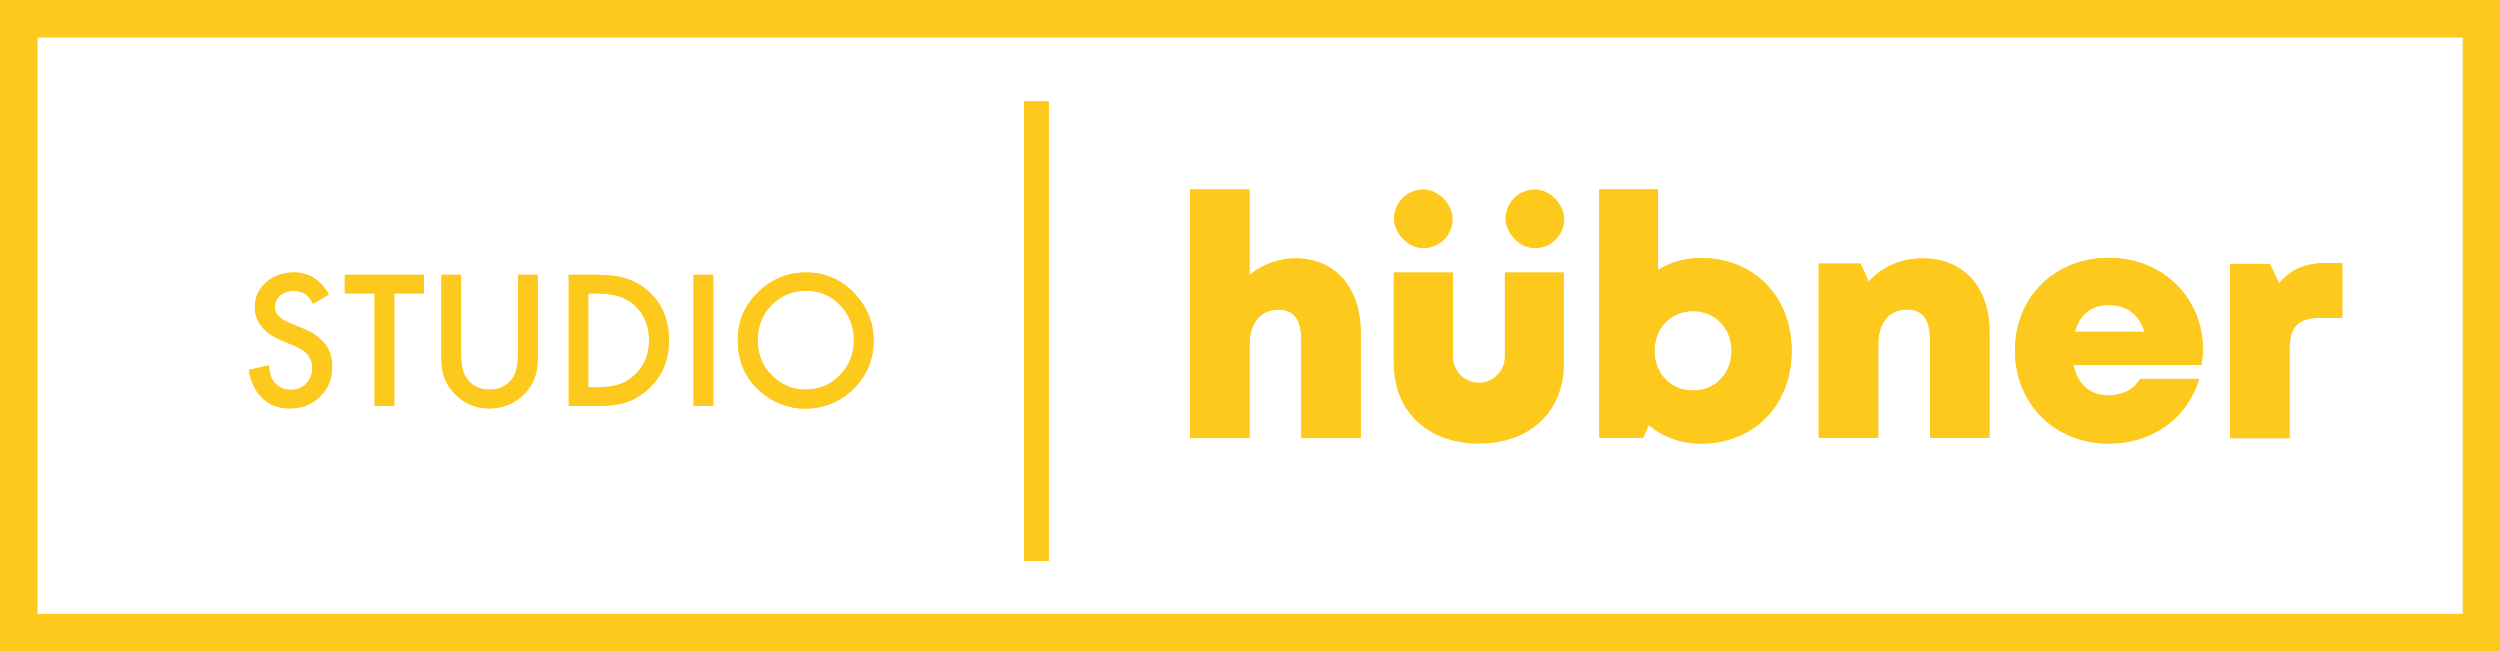 <svg xmlns="http://www.w3.org/2000/svg" id="Livello_2" viewBox="0 0 140 36.47"><defs><style>      .cls-1 {        fill: #fec91d;      }    </style></defs><g id="Livello_1-2" data-name="Livello_1"><g><g><g><path class="cls-1" d="M76.2,18.65v5.88h-3.33v-5.49c0-1.13-.39-1.7-1.26-1.7-1.01,0-1.64.72-1.64,1.98v5.21h-3.33v-13.92h3.33v4.79c.71-.58,1.62-.93,2.58-.93,2.22,0,3.65,1.64,3.65,4.17Z"></path><path class="cls-1" d="M100.33,19.65c0,3.03-2.1,5.19-5.08,5.19-1.13,0-2.13-.38-2.92-1.04l-.31.72h-2.46v-13.92h3.29v4.52c.69-.43,1.51-.67,2.4-.67,2.98,0,5.08,2.16,5.08,5.19ZM96.97,19.65c0-1.27-.92-2.23-2.16-2.23s-2.16.95-2.16,2.23.92,2.22,2.16,2.22,2.16-.95,2.16-2.22Z"></path><path class="cls-1" d="M111.41,18.57v5.95h-3.33v-5.49c0-1.14-.42-1.7-1.26-1.7-1.04,0-1.64.73-1.64,1.98v5.21h-3.33v-9.76h2.34l.46,1.01c.72-.81,1.79-1.3,3.04-1.3,2.25,0,3.72,1.61,3.72,4.1Z"></path><path class="cls-1" d="M123.3,20.44h-7.18c.22,1.12.92,1.7,1.97,1.7.78,0,1.43-.34,1.75-.92h3.31c-.68,2.23-2.64,3.62-5.06,3.62-3.02,0-5.25-2.23-5.25-5.21s2.22-5.19,5.25-5.19,5.27,2.25,5.27,5.11c0,.29-.03.59-.07.89ZM116.18,18.58h3.91c-.29-.98-.99-1.5-1.99-1.5s-1.64.53-1.91,1.5Z"></path><path class="cls-1" d="M131.17,14.72v3.08h-1.29c-1.18,0-1.67.52-1.67,1.77v4.97h-3.33v-9.76h2.23l.52,1.08c.68-.8,1.51-1.13,2.66-1.13h.88Z"></path></g><g><path class="cls-1" d="M18.43,16.48l-.89.53c-.17-.29-.32-.48-.48-.57-.16-.1-.36-.15-.61-.15-.3,0-.56.09-.76.26-.2.17-.3.39-.3.65,0,.36.26.65.79.87l.72.3c.59.24,1.02.53,1.29.88s.41.77.41,1.28c0,.68-.22,1.23-.67,1.67-.45.44-1.01.67-1.67.67s-1.15-.19-1.56-.57c-.4-.38-.66-.91-.76-1.59l1.11-.25c.05.43.14.73.26.89.23.32.56.48.99.48.34,0,.63-.12.85-.35.23-.23.34-.52.34-.88,0-.14-.02-.27-.06-.39s-.1-.23-.18-.33c-.08-.1-.19-.19-.32-.28s-.29-.17-.47-.25l-.7-.29c-.99-.42-1.49-1.05-1.49-1.86,0-.55.21-1.01.63-1.38.42-.37.94-.56,1.56-.56.84,0,1.49.41,1.96,1.24Z"></path><path class="cls-1" d="M22.08,16.43v6.3h-1.1v-6.3h-1.67v-1.04h4.43v1.04h-1.67Z"></path><path class="cls-1" d="M25.82,15.39v4.42c0,.63.1,1.09.31,1.38.3.42.73.63,1.28.63s.99-.21,1.29-.63c.2-.28.31-.74.31-1.38v-4.42h1.1v4.73c0,.77-.24,1.41-.72,1.91-.54.56-1.2.84-1.98.84s-1.44-.28-1.97-.84c-.48-.5-.72-1.14-.72-1.91v-4.73h1.1Z"></path><path class="cls-1" d="M31.85,22.73v-7.34h1.52c.73,0,1.31.07,1.73.22.45.14.87.39,1.24.73.75.69,1.12,1.6,1.12,2.72s-.39,2.04-1.17,2.74c-.39.35-.8.59-1.23.73-.4.14-.97.2-1.71.2h-1.51ZM32.94,21.69h.49c.49,0,.9-.05,1.23-.16.33-.11.62-.29.88-.53.54-.5.81-1.15.81-1.94s-.27-1.46-.8-1.96c-.48-.45-1.19-.67-2.12-.67h-.49v5.26Z"></path><path class="cls-1" d="M39.94,15.39v7.34h-1.1v-7.34h1.1Z"></path><path class="cls-1" d="M41.32,19.03c0-1.03.37-1.92,1.13-2.66.75-.74,1.64-1.11,2.69-1.11s1.92.37,2.66,1.12c.74.75,1.12,1.65,1.12,2.7s-.37,1.95-1.12,2.69c-.75.74-1.66,1.11-2.72,1.11-.94,0-1.78-.33-2.53-.98-.82-.73-1.23-1.68-1.23-2.85ZM42.43,19.04c0,.81.27,1.48.81,2,.54.52,1.16.78,1.86.78.76,0,1.41-.27,1.93-.8.52-.54.79-1.2.79-1.97s-.26-1.44-.78-1.97c-.51-.53-1.15-.8-1.91-.8s-1.4.27-1.92.8c-.52.53-.78,1.18-.78,1.95Z"></path></g><rect class="cls-1" x="57.35" y="5.67" width="1.38" height="25.74"></rect><path class="cls-1" d="M140,36.47H0V0h140v36.47ZM2.09,34.38h135.83V2.09H2.09v32.3Z"></path></g><g><g><path class="cls-1" d="M76.2,18.65v5.88h-3.33v-5.49c0-1.13-.39-1.7-1.26-1.7-1.01,0-1.64.72-1.64,1.98v5.21h-3.33v-13.92h3.33v4.79c.71-.58,1.62-.93,2.58-.93,2.22,0,3.65,1.64,3.65,4.17Z"></path><path class="cls-1" d="M100.33,19.65c0,3.03-2.1,5.19-5.08,5.19-1.13,0-2.13-.38-2.92-1.04l-.31.72h-2.46v-13.92h3.29v4.52c.69-.43,1.51-.67,2.4-.67,2.98,0,5.08,2.16,5.08,5.19ZM96.97,19.65c0-1.27-.92-2.23-2.16-2.23s-2.16.95-2.16,2.23.92,2.22,2.16,2.22,2.16-.95,2.16-2.22Z"></path><path class="cls-1" d="M111.41,18.57v5.95h-3.33v-5.49c0-1.14-.42-1.7-1.26-1.7-1.04,0-1.64.73-1.64,1.98v5.21h-3.33v-9.76h2.34l.46,1.01c.72-.81,1.79-1.3,3.04-1.3,2.25,0,3.72,1.61,3.72,4.1Z"></path><path class="cls-1" d="M123.3,20.44h-7.18c.22,1.12.92,1.7,1.97,1.7.78,0,1.43-.34,1.75-.92h3.31c-.68,2.23-2.64,3.62-5.06,3.62-3.02,0-5.25-2.23-5.25-5.21s2.22-5.19,5.25-5.19,5.27,2.25,5.27,5.11c0,.29-.03.59-.07.89ZM116.18,18.58h3.91c-.29-.98-.99-1.5-1.99-1.5s-1.64.53-1.91,1.5Z"></path><path class="cls-1" d="M131.17,14.72v3.08h-1.29c-1.18,0-1.67.52-1.67,1.77v4.97h-3.33v-9.76h2.23l.52,1.08c.68-.8,1.51-1.13,2.66-1.13h.88Z"></path></g><g><path class="cls-1" d="M18.43,16.48l-.89.53c-.17-.29-.32-.48-.48-.57-.16-.1-.36-.15-.61-.15-.3,0-.56.09-.76.26-.2.17-.3.39-.3.65,0,.36.26.65.79.87l.72.3c.59.24,1.02.53,1.29.88s.41.77.41,1.28c0,.68-.22,1.23-.67,1.67-.45.44-1.01.67-1.67.67s-1.15-.19-1.56-.57c-.4-.38-.66-.91-.76-1.59l1.11-.25c.05.43.14.73.26.89.23.32.56.48.99.48.34,0,.63-.12.85-.35.23-.23.34-.52.34-.88,0-.14-.02-.27-.06-.39s-.1-.23-.18-.33c-.08-.1-.19-.19-.32-.28s-.29-.17-.47-.25l-.7-.29c-.99-.42-1.49-1.05-1.49-1.86,0-.55.21-1.01.63-1.38.42-.37.94-.56,1.56-.56.84,0,1.49.41,1.96,1.24Z"></path><path class="cls-1" d="M22.08,16.43v6.3h-1.1v-6.3h-1.67v-1.04h4.43v1.04h-1.67Z"></path><path class="cls-1" d="M25.82,15.39v4.42c0,.63.1,1.09.31,1.38.3.42.73.63,1.28.63s.99-.21,1.29-.63c.2-.28.31-.74.31-1.38v-4.42h1.1v4.73c0,.77-.24,1.41-.72,1.91-.54.56-1.2.84-1.98.84s-1.44-.28-1.97-.84c-.48-.5-.72-1.14-.72-1.91v-4.73h1.1Z"></path><path class="cls-1" d="M31.85,22.73v-7.34h1.52c.73,0,1.31.07,1.73.22.45.14.87.39,1.24.73.75.69,1.12,1.6,1.12,2.72s-.39,2.04-1.17,2.74c-.39.35-.8.59-1.23.73-.4.14-.97.2-1.71.2h-1.51ZM32.94,21.69h.49c.49,0,.9-.05,1.23-.16.33-.11.62-.29.88-.53.54-.5.81-1.15.81-1.94s-.27-1.46-.8-1.96c-.48-.45-1.19-.67-2.12-.67h-.49v5.26Z"></path><path class="cls-1" d="M39.94,15.39v7.34h-1.1v-7.34h1.1Z"></path><path class="cls-1" d="M41.32,19.03c0-1.03.37-1.92,1.13-2.66.75-.74,1.64-1.11,2.69-1.11s1.92.37,2.66,1.12c.74.75,1.12,1.65,1.12,2.7s-.37,1.95-1.12,2.69c-.75.74-1.66,1.11-2.72,1.11-.94,0-1.78-.33-2.53-.98-.82-.73-1.23-1.68-1.23-2.85ZM42.43,19.04c0,.81.27,1.48.81,2,.54.52,1.16.78,1.86.78.76,0,1.41-.27,1.93-.8.52-.54.79-1.2.79-1.97s-.26-1.44-.78-1.97c-.51-.53-1.15-.8-1.91-.8s-1.4.27-1.92.8c-.52.53-.78,1.18-.78,1.95Z"></path></g><rect class="cls-1" x="57.35" y="5.67" width="1.38" height="25.74"></rect><path class="cls-1" d="M140,36.47H0V0h140v36.47ZM2.09,34.38h135.83V2.09H2.09v32.3Z"></path><rect class="cls-1" x="84.3" y="10.61" width="3.29" height="3.29" rx="1.64" ry="1.64" transform="translate(171.9 24.51) rotate(180)"></rect><rect class="cls-1" x="78.07" y="10.61" width="3.29" height="3.29" rx="1.64" ry="1.64" transform="translate(159.42 24.51) rotate(180)"></rect></g><path class="cls-1" d="M84.27,15.25v4.73c0,.8-.65,1.45-1.45,1.45s-1.45-.65-1.45-1.45v-4.73h-3.32v5.08c0,2.73,1.91,4.51,4.77,4.51s4.76-1.78,4.76-4.51v-5.08h-3.32Z"></path></g></g></svg>